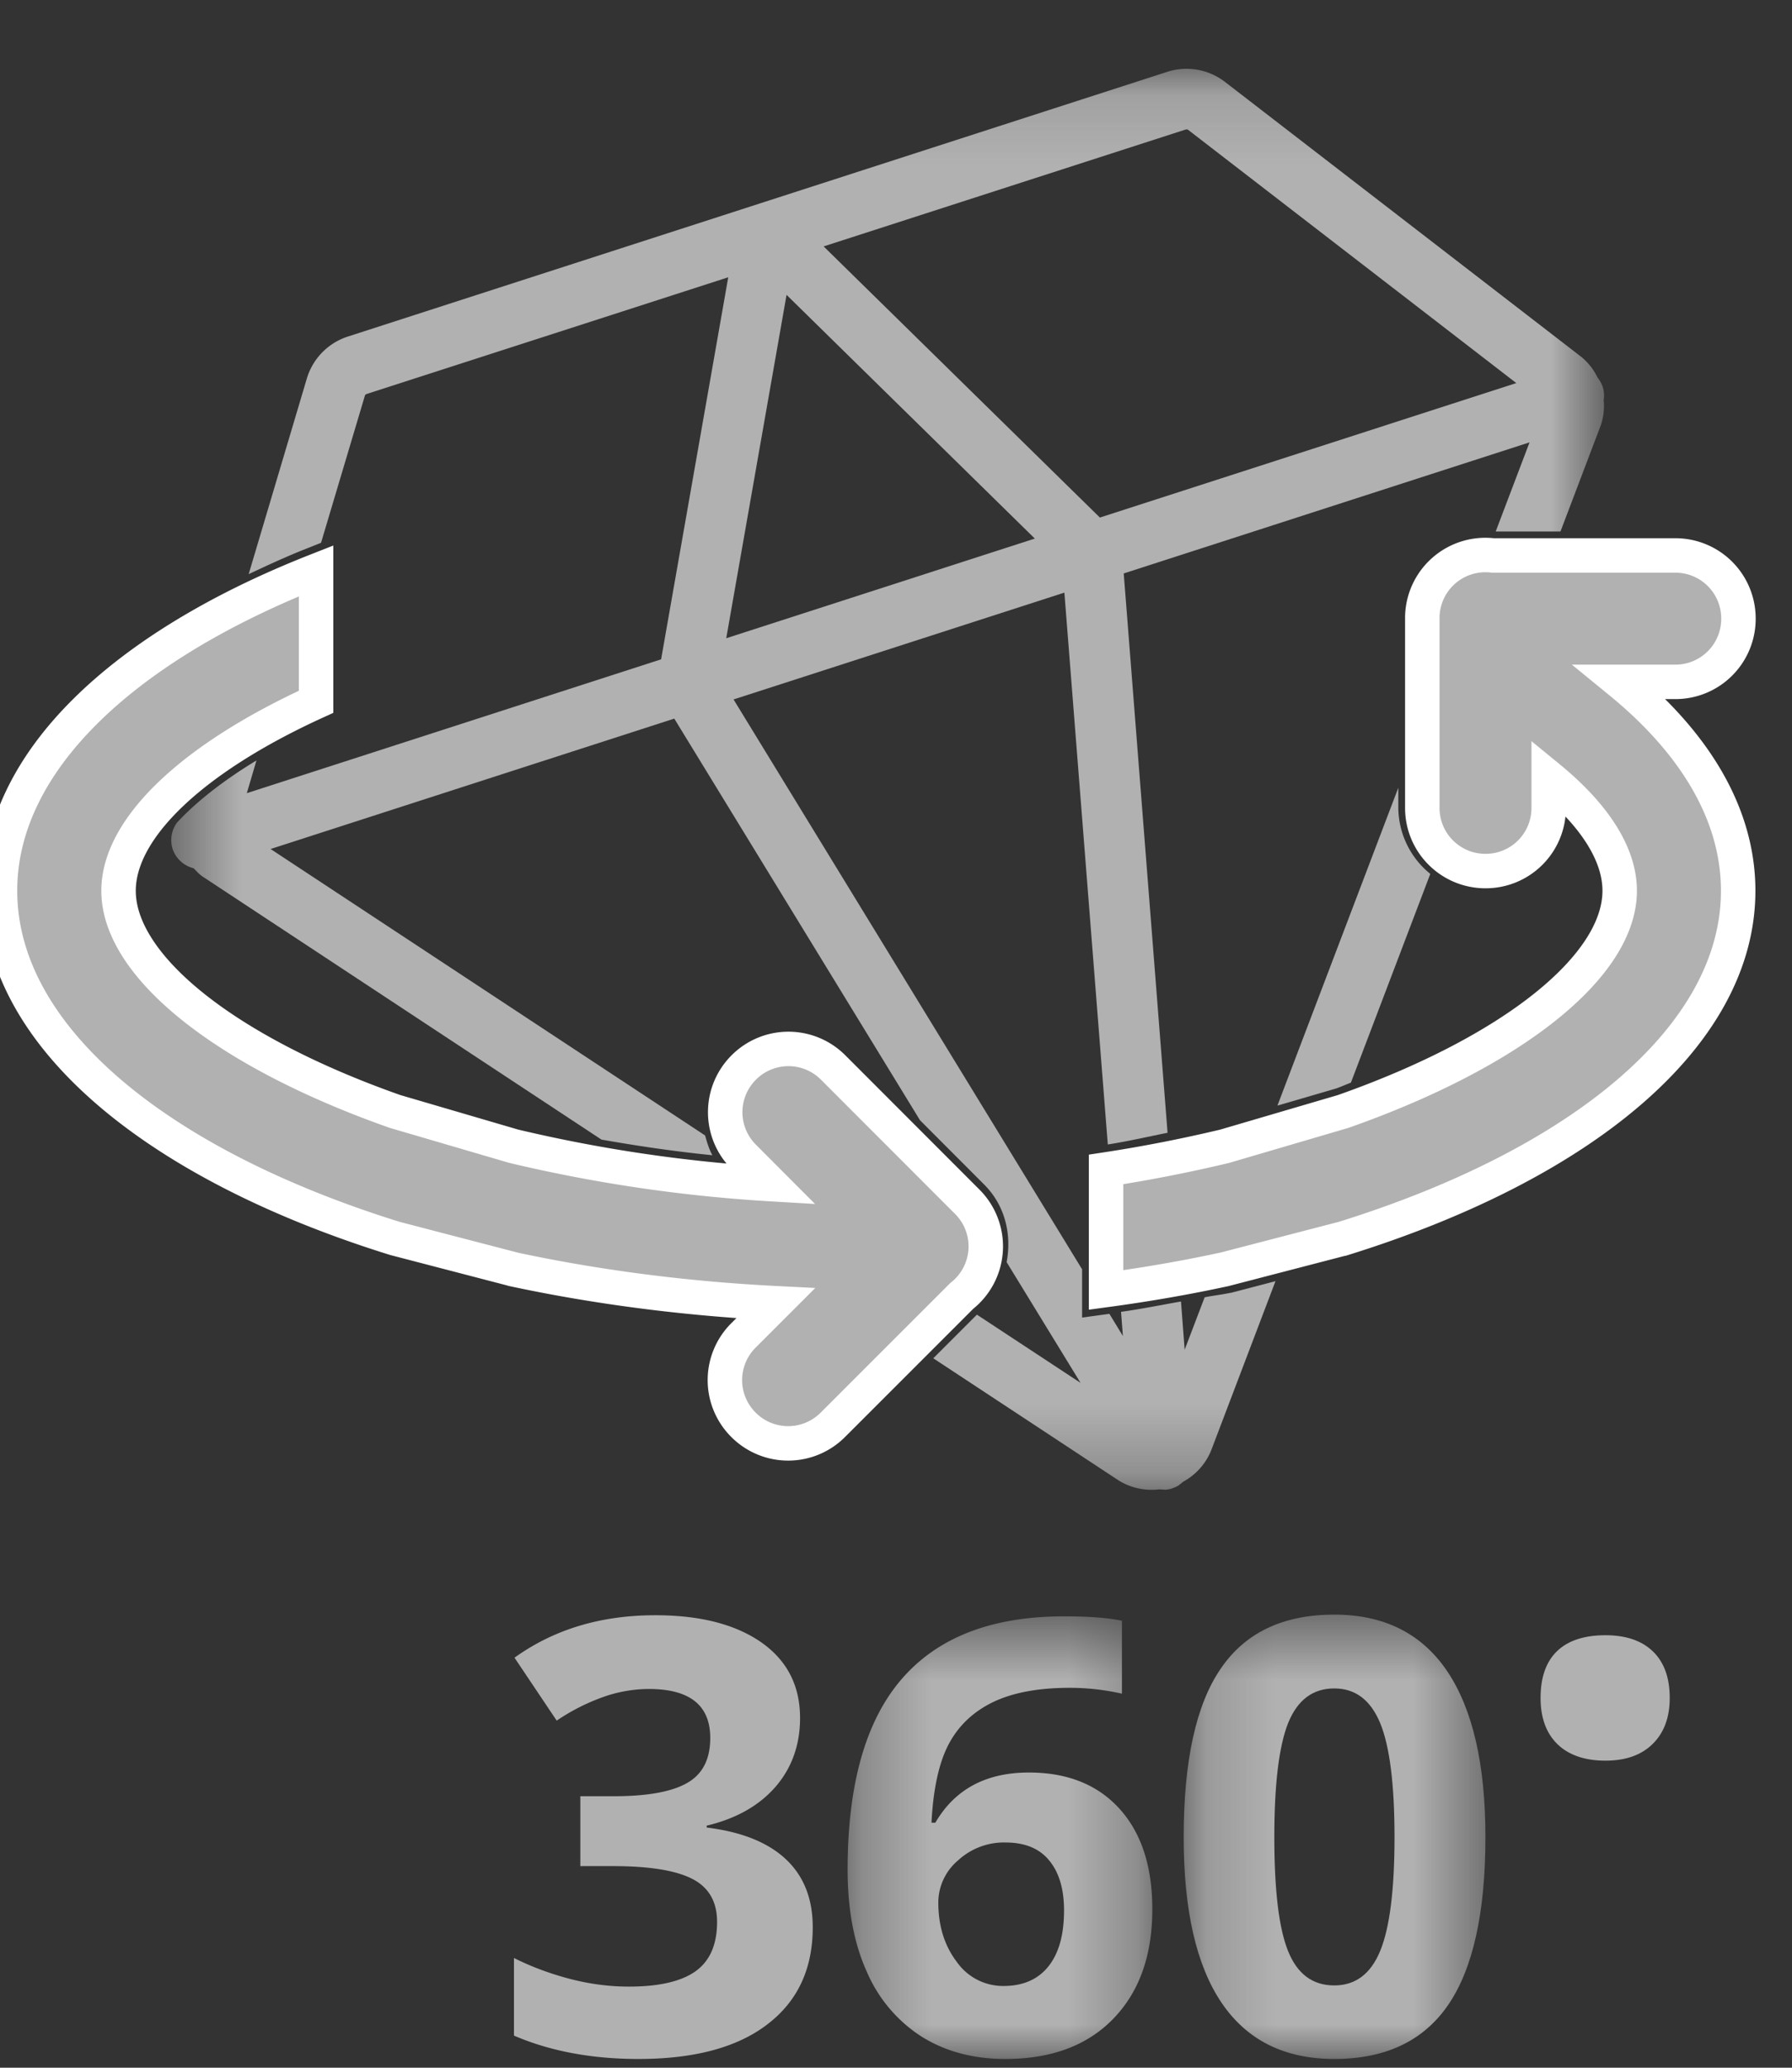 <svg xmlns="http://www.w3.org/2000/svg" xmlns:xlink="http://www.w3.org/1999/xlink" width="26" height="30" viewBox="0 0 26 30">
    <rect x="0" y="0" width="26" height="30" fill="#333333" stroke="none"/>
    <defs>
        <path id="a" d="M21.274.127H.484v20.614h20.79V.127z"/>
        <path id="c" d="M4.719 7H.298V.578h4.421V7z"/>
        <path id="e" d="M4.552 7H.175V.553h4.377z"/>
    </defs>
    <g fill="none" fill-rule="evenodd">
        <path fill="#B1B1B1" stroke="#FFF" stroke-width=".5" d="M19.489 17.969c3.45-1.073 5.73-2.932 5.73-5.045 0-1.105-.623-2.141-1.712-3.031h.799a.914.914 0 0 0 .917-.917.914.914 0 0 0-.917-.917H21.66a.915.915 0 0 0-1.024.91v2.752c0 .51.412.917.917.917.51 0 .917-.41.917-.917v-.44c.663.543 1.03 1.11 1.03 1.643 0 1.093-1.55 2.335-4.012 3.202l-1.72.505c-.546.13-1.121.245-1.72.336v1.749c.592-.08 1.167-.18 1.72-.3l1.72-.447zM7.452 18.417c1.182.253 2.46.423 3.802.491l-.467.467a.915.915 0 0 0 0 1.297.915.915 0 0 0 1.297 0l1.87-1.87a.915.915 0 0 0 .079-1.367l-1.945-1.947a.915.915 0 0 0-1.297 0 .916.916 0 0 0 0 1.297l.394.395a21.672 21.672 0 0 1-3.733-.55l-1.72-.504c-2.463-.867-4.012-2.109-4.012-3.202 0-.912 1.078-1.927 2.866-2.742v-1.9C1.785 9.384 0 11.054 0 12.923c0 2.113 2.28 3.972 5.73 5.045l1.72.448z"/>
        <path fill="#B1B1B1" d="M18.534 16.041l.856-.25c.076-.027.138-.056.21-.083l1.152-3.029a1.246 1.246 0 0 1-.464-.958v-.292l-1.754 4.612z"/>
        <g transform="translate(2 .873)">
            <mask id="b" fill="#fff">
                <use xlink:href="#a"/>
            </mask>
            <path fill="#B1B1B1" d="M9.412 3.405l3.602 3.536-4.477 1.446.875-4.982zM15.2 1.007c.017-.005.03-.002.036.002l4.764 3.676-6.042 1.951-4.008-3.934 5.25-1.695zm.658 16.876c-.127.027-.253.041-.38.066l-.29.761-.053-.7c-.29.051-.58.11-.87.15l.027.351-.196-.322-.396.054v-.7L8.643 9.275l4.8-1.55.63 8.007c.293-.046.579-.112.867-.17l-.636-8.115 5.888-1.902-.491 1.293h.94l.583-1.536a.872.872 0 0 0 .044-.37.421.421 0 0 0-.014-.192.463.463 0 0 0-.076-.136.87.87 0 0 0-.236-.3L15.77.313a.913.913 0 0 0-.84-.142L3.053 4.008a.915.915 0 0 0-.6.607l-.845 2.842c.274-.129.55-.257.85-.375l.2-.08.637-2.137c0-.006.01-.017.026-.022L8.566 3.15l-.974 5.543-6.011 1.942.14-.475c-.485.294-.873.6-1.153.902a.428.428 0 0 0-.064.381.429.429 0 0 0 .305.281c.044.045.085.092.14.127l5.777 3.81c.527.093 1.063.172 1.61.227-.05-.09-.078-.189-.106-.287l-6.304-4.156 5.857-1.892 3.565 5.827.932.934c.306.306.4.728.325 1.125l1.073 1.752-1.504-.99-.003.003-.63.63 2.672 1.761c.182.12.398.166.612.14a.458.458 0 0 0 .064.004c.006 0 .011.003.018.002a.412.412 0 0 0 .1-.019h.002v-.002a.402.402 0 0 0 .092-.042c.006-.003.008-.009.014-.012.018-.012.034-.026.05-.04a.903.903 0 0 0 .414-.472l.927-2.439-.65.17z" mask="url(#b)"/>
        </g>
        <path fill="#B1B1B1" d="M11.608 24.925c0 .392-.12.725-.355.998-.238.274-.571.463-1 .565v.027c.506.062.889.216 1.149.46.26.244.39.573.39.987 0 .603-.218 1.072-.656 1.407-.436.336-1.06.504-1.872.504-.68 0-1.282-.113-1.807-.339v-1.126c.243.122.509.223.8.3.292.077.58.115.867.115.436 0 .758-.074.967-.222.208-.149.313-.387.313-.716 0-.294-.12-.502-.36-.625s-.623-.185-1.148-.185H8.42v-1.014h.485c.485 0 .84-.064 1.064-.192.224-.127.336-.344.336-.653 0-.474-.297-.711-.89-.711a2 2 0 0 0-.628.104 3 3 0 0 0-.71.355l-.612-.913c.572-.411 1.252-.616 2.043-.616.649 0 1.16.131 1.537.393.375.263.563.629.563 1.097"/>
        <g transform="translate(12 22.873)">
            <mask id="d" fill="#fff">
                <use xlink:href="#c"/>
            </mask>
            <path fill="#B1B1B1" d="M2.56 5.941c.282 0 .5-.095.651-.284.152-.19.227-.46.227-.813 0-.305-.07-.546-.212-.72-.142-.177-.354-.265-.641-.265a.982.982 0 0 0-.687.262.8.8 0 0 0-.284.608c0 .34.089.627.267.861a.82.82 0 0 0 .679.351M.298 4.254c0-1.24.262-2.163.786-2.768C1.608.88 2.393.578 3.438.578c.357 0 .637.021.84.064V1.7a3.439 3.439 0 0 0-.754-.085c-.454 0-.824.068-1.111.205-.288.138-.502.34-.646.608-.143.27-.227.651-.252 1.144h.056c.282-.485.735-.728 1.357-.728.56 0 .998.176 1.316.527.317.351.475.837.475 1.457 0 .668-.188 1.197-.565 1.587-.377.39-.9.585-1.569.585-.462 0-.866-.108-1.21-.322a2.097 2.097 0 0 1-.796-.938C.392 5.33.298 4.834.298 4.254" mask="url(#d)"/>
        </g>
        <g transform="translate(17 22.873)">
            <mask id="f" fill="#fff">
                <use xlink:href="#e"/>
            </mask>
            <path fill="#B1B1B1" d="M1.489 3.782c0 .77.066 1.32.199 1.651.133.333.357.5.67.5.31 0 .532-.169.669-.505.137-.337.206-.886.206-1.646 0-.768-.07-1.319-.208-1.655-.14-.336-.36-.503-.666-.503-.311 0-.534.167-.67.503-.133.336-.2.887-.2 1.655m3.063 0c0 1.094-.18 1.904-.538 2.43-.358.525-.91.788-1.655.788-.723 0-1.267-.272-1.635-.815-.367-.542-.55-1.343-.55-2.403 0-1.104.178-1.92.536-2.443.356-.525.906-.786 1.649-.786.723 0 1.269.274 1.639.822.369.55.554 1.35.554 2.407" mask="url(#f)"/>
        </g>
        <path fill="#B1B1B1" d="M22.352 24.635c0-.3.08-.526.24-.68.161-.154.395-.23.702-.23.296 0 .526.078.688.235.163.157.244.382.244.675 0 .282-.082.504-.247.667-.164.162-.393.243-.685.243-.299 0-.532-.08-.696-.238-.164-.16-.246-.383-.246-.672"/>
    </g>
</svg>
